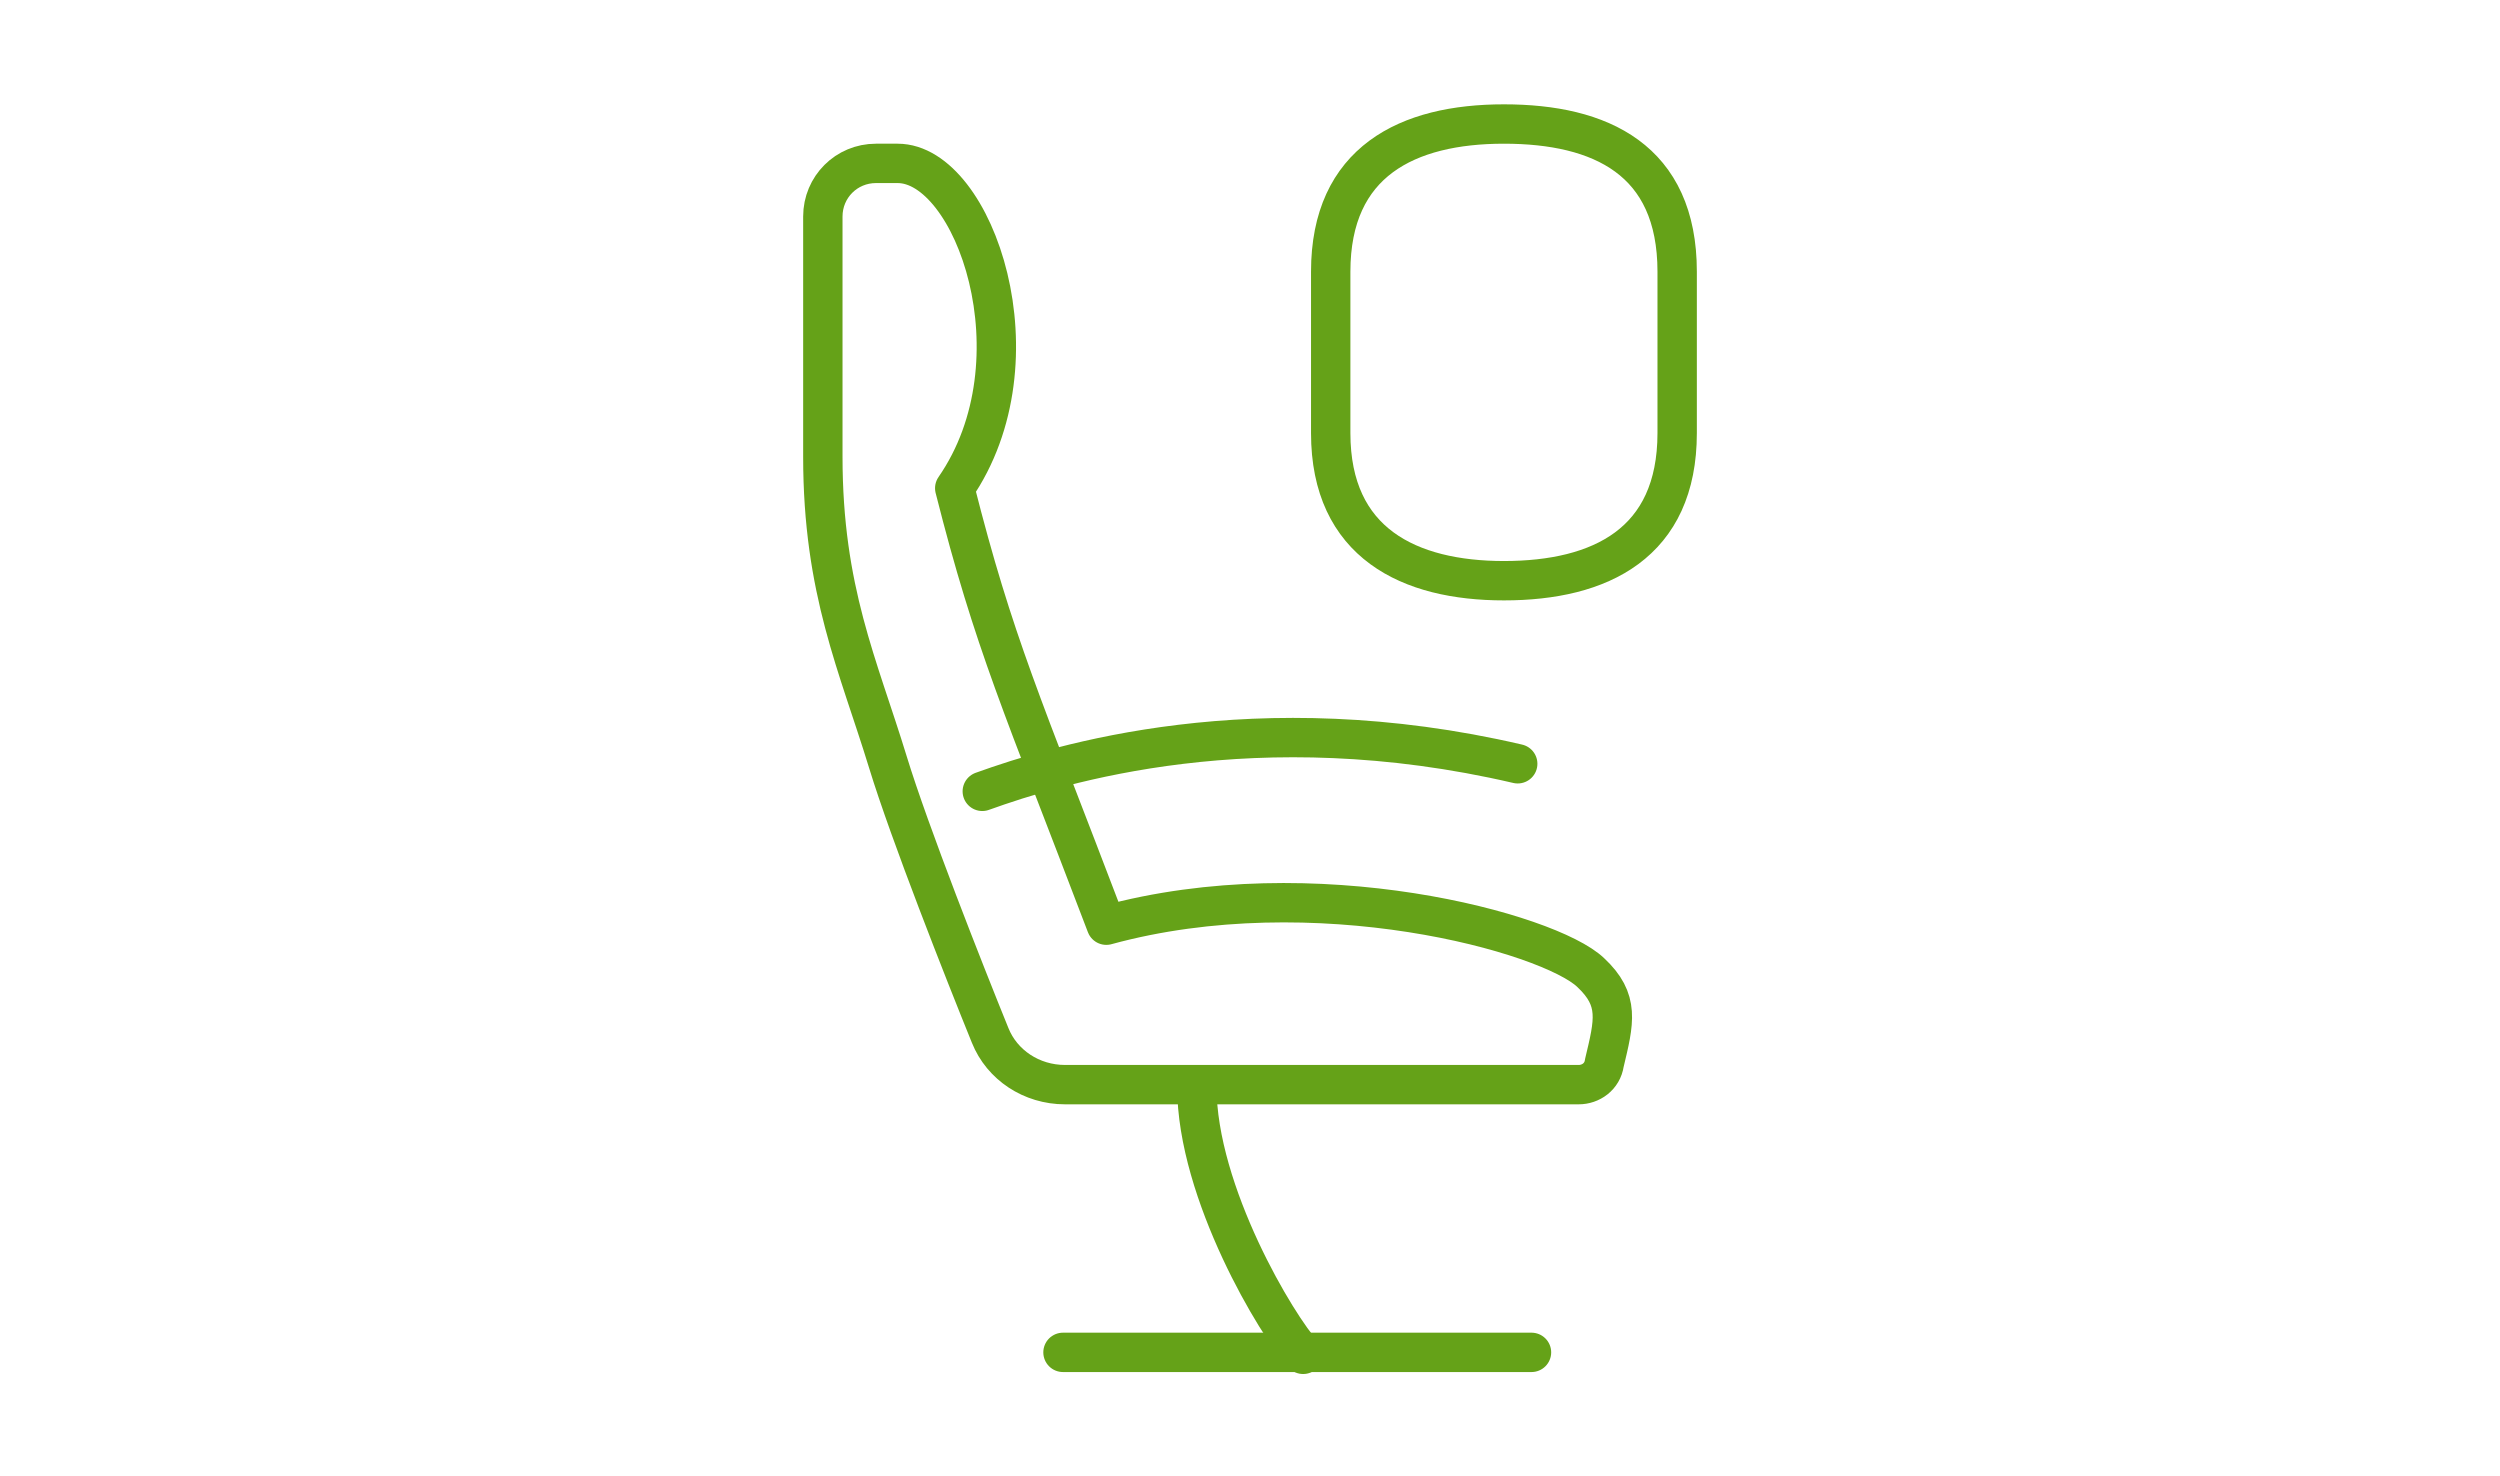 <?xml version="1.0" encoding="utf-8"?>
<!-- Generator: Adobe Illustrator 25.4.1, SVG Export Plug-In . SVG Version: 6.00 Build 0)  -->
<svg version="1.1" id="Livello_1" xmlns="http://www.w3.org/2000/svg" xmlns:xlink="http://www.w3.org/1999/xlink" x="0px" y="0px"
	 viewBox="0 0 127 75" enable-background="new 0 0 127 75" xml:space="preserve">
<g>
	<path fill="none" stroke="#65A218" stroke-width="2" stroke-linecap="round" stroke-linejoin="round" stroke-miterlimit="10" d="
		M56.2,47c-4.3-11.3-5.7-14.3-7.7-22.2c4.5-6.5,1-16.5-2.9-16.5h-1.1c-1.5,0-2.7,1.2-2.7,2.7v12.2c0,6.8,1.8,10.6,3.3,15.5
		c1.1,3.6,3.9,10.7,5.2,13.9c0.6,1.5,2.1,2.5,3.8,2.5h26.1c0.6,0,1.2-0.4,1.3-1.1c0.5-2.1,0.8-3.2-0.7-4.6
		C78.7,47.4,66.8,44.1,56.2,47z"/>
	<path fill="none" stroke="#65A218" stroke-width="2" stroke-linecap="round" stroke-linejoin="round" stroke-miterlimit="10" d="
		M60.8,55.2c0,5.4,4.1,12.2,5.4,13.6"/>
	
		<line fill="none" stroke="#65A218" stroke-width="2" stroke-linecap="round" stroke-linejoin="round" stroke-miterlimit="10" x1="77.8" y1="68.7" x2="54" y2="68.7"/>
	<path fill="none" stroke="#65A218" stroke-width="2" stroke-linecap="round" stroke-linejoin="round" stroke-miterlimit="10" d="
		M49.9,40.2c3.9-1.4,13.9-4.5,27.2-1.4"/>
	<path fill="none" stroke="#65A218" stroke-width="2" stroke-linecap="round" stroke-linejoin="round" stroke-miterlimit="10" d="
		M76.4,6.3c-4.9,0-8.8,1.9-8.8,7.5v8.2c0,5.6,4,7.5,8.8,7.5c4.9,0,8.8-1.9,8.8-7.5v-8.2C85.2,8.1,81.3,6.3,76.4,6.3z"/>
</g>
</svg>
